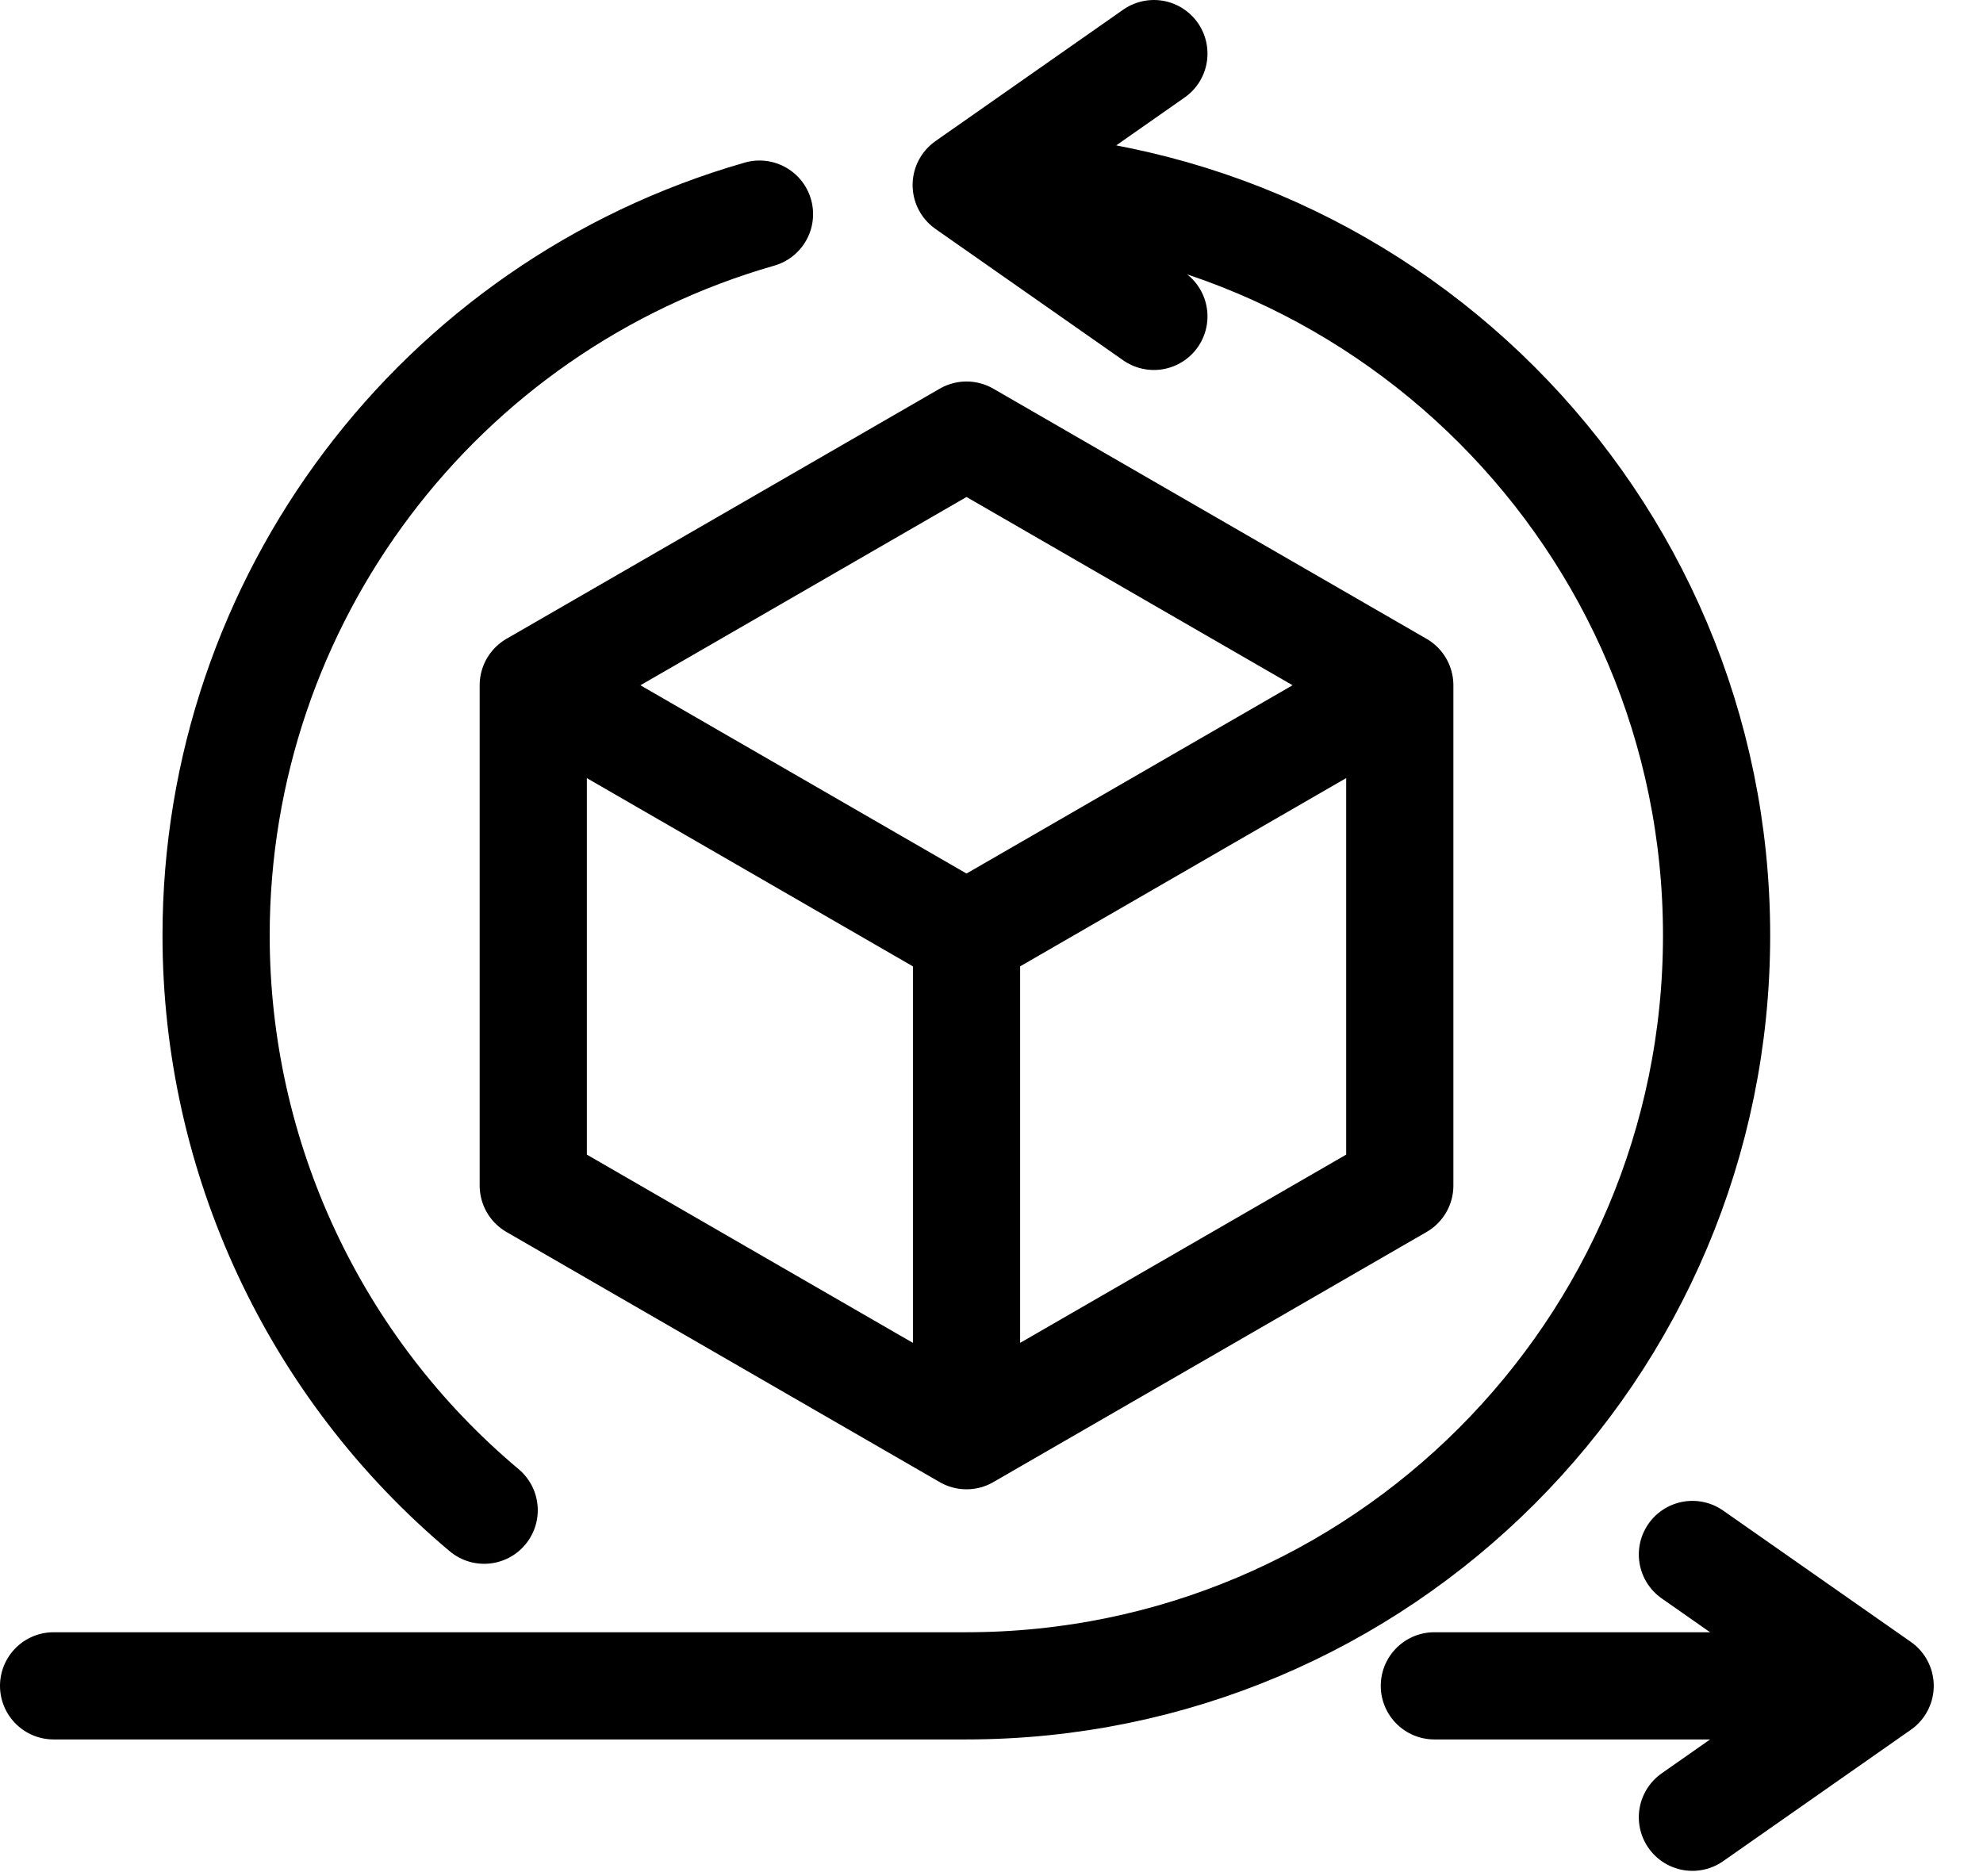 <svg width="37" height="35" viewBox="0 0 37 35" fill="none" xmlns="http://www.w3.org/2000/svg">
<path d="M26.118 12.785L22.076 10.452L18.034 8.118L13.992 10.452L9.95 12.785V17.453V22.12L13.992 24.454L18.034 26.787M26.118 12.785V17.453V22.12L22.076 24.454L18.034 26.787M26.118 12.785L18.034 17.453M18.034 26.787V17.453M9.95 12.786L18.034 17.453M9.034 28.177C5.864 25.518 4.032 21.591 4.032 17.453C4.032 11.208 8.169 5.716 14.171 3.995M18.028 3.452C25.759 3.452 32.029 9.722 32.029 17.453C32.029 25.183 25.759 31.454 18.028 31.454H1M18.028 3.452L21.53 1M18.028 3.452L21.53 5.903M35.081 31.454H26.763M35.081 31.454L31.578 29.003M35.081 31.454L31.578 33.906" stroke="#1768AA" style="stroke:#1768AA;stroke:color(display-p3 0.09 0.408 0.667);stroke-opacity:1;" stroke-width="2" stroke-miterlimit="22.926" stroke-linecap="round" stroke-linejoin="round"/>
</svg>
